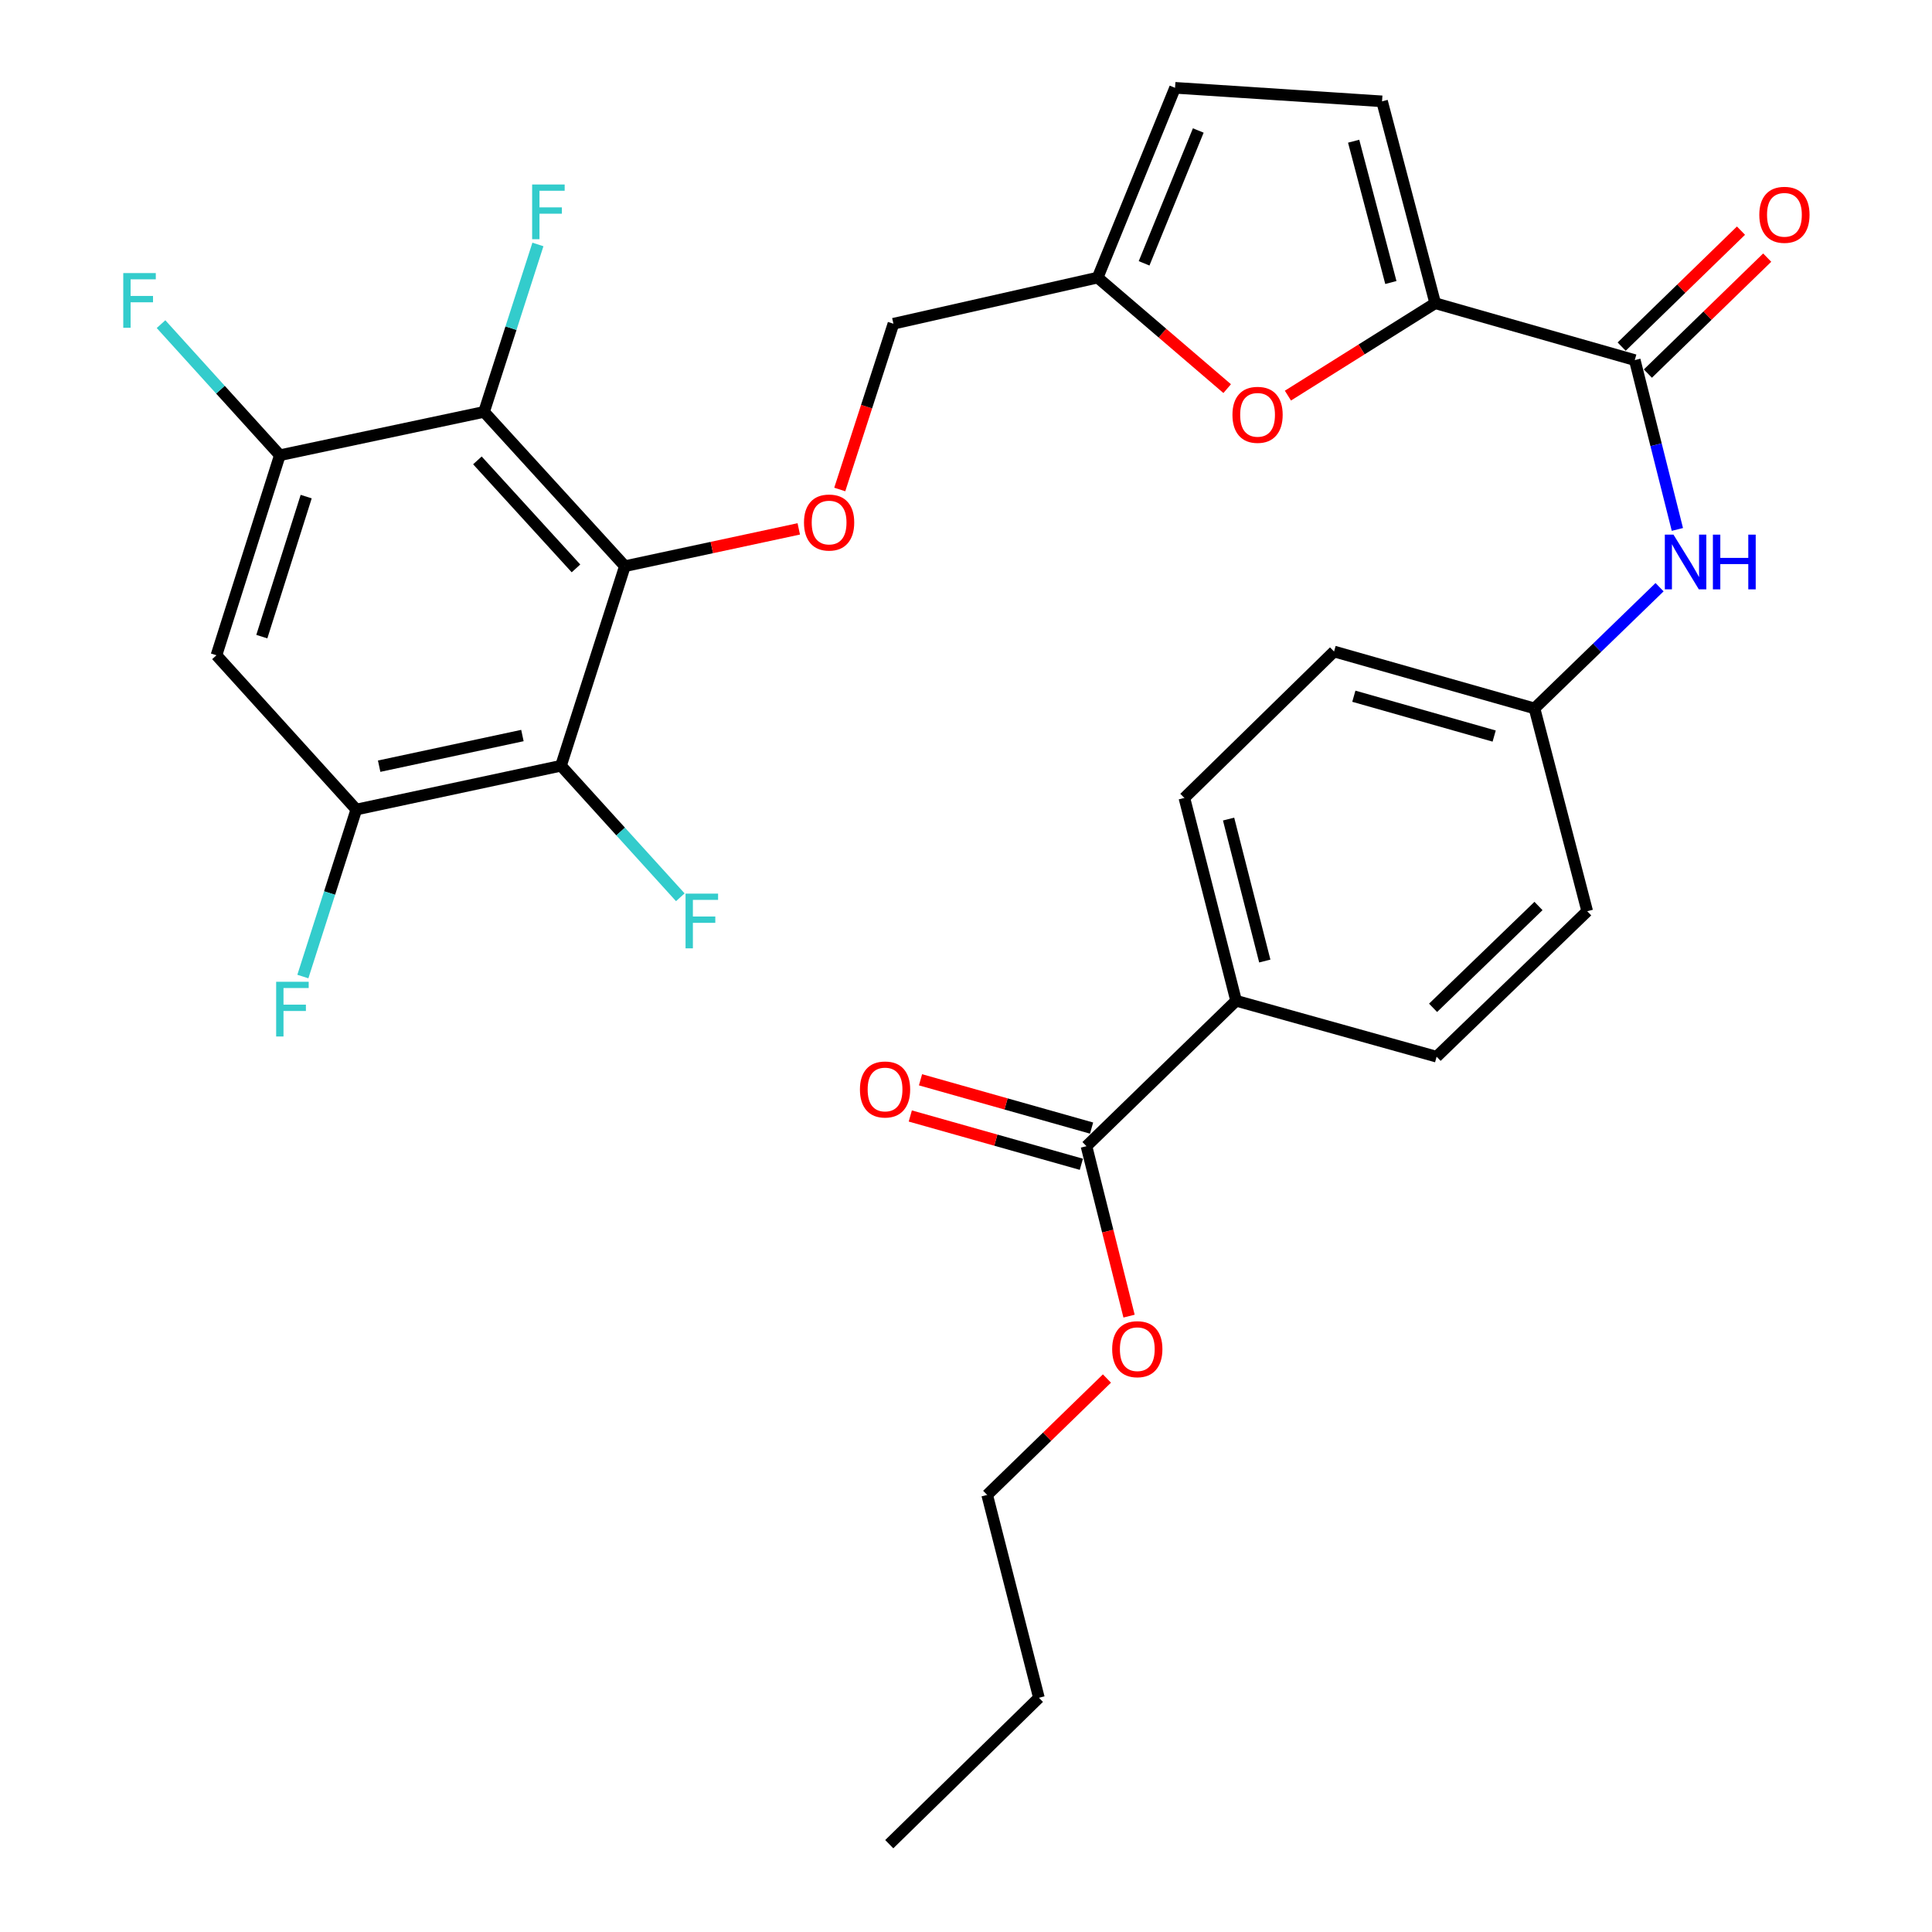 <?xml version='1.0' encoding='iso-8859-1'?>
<svg version='1.1' baseProfile='full'
              xmlns='http://www.w3.org/2000/svg'
                      xmlns:rdkit='http://www.rdkit.org/xml'
                      xmlns:xlink='http://www.w3.org/1999/xlink'
                  xml:space='preserve'
width='1000px' height='1000px' viewBox='0 0 1000 1000'>
<!-- END OF HEADER -->
<rect style='opacity:1.0;fill:#FFFFFF;stroke:none' width='1000' height='1000' x='0' y='0'> </rect>
<path class='bond-0' d='M 323.442,293.052 L 250.548,213.191' style='fill:none;fill-rule:evenodd;stroke:#000000;stroke-width:6px;stroke-linecap:butt;stroke-linejoin:miter;stroke-opacity:1' />
<path class='bond-0' d='M 298.128,294.199 L 247.101,238.297' style='fill:none;fill-rule:evenodd;stroke:#000000;stroke-width:6px;stroke-linecap:butt;stroke-linejoin:miter;stroke-opacity:1' />
<path class='bond-1' d='M 323.442,293.052 L 290.365,396.353' style='fill:none;fill-rule:evenodd;stroke:#000000;stroke-width:6px;stroke-linecap:butt;stroke-linejoin:miter;stroke-opacity:1' />
<path class='bond-8' d='M 323.442,293.052 L 368.442,283.4' style='fill:none;fill-rule:evenodd;stroke:#000000;stroke-width:6px;stroke-linecap:butt;stroke-linejoin:miter;stroke-opacity:1' />
<path class='bond-8' d='M 368.442,283.4 L 413.442,273.748' style='fill:none;fill-rule:evenodd;stroke:#FF0000;stroke-width:6px;stroke-linecap:butt;stroke-linejoin:miter;stroke-opacity:1' />
<path class='bond-6' d='M 250.548,213.191 L 144.846,235.625' style='fill:none;fill-rule:evenodd;stroke:#000000;stroke-width:6px;stroke-linecap:butt;stroke-linejoin:miter;stroke-opacity:1' />
<path class='bond-18' d='M 250.548,213.191 L 264.486,169.861' style='fill:none;fill-rule:evenodd;stroke:#000000;stroke-width:6px;stroke-linecap:butt;stroke-linejoin:miter;stroke-opacity:1' />
<path class='bond-18' d='M 264.486,169.861 L 278.423,126.532' style='fill:none;fill-rule:evenodd;stroke:#33CCCC;stroke-width:6px;stroke-linecap:butt;stroke-linejoin:miter;stroke-opacity:1' />
<path class='bond-5' d='M 290.365,396.353 L 184.435,419.014' style='fill:none;fill-rule:evenodd;stroke:#000000;stroke-width:6px;stroke-linecap:butt;stroke-linejoin:miter;stroke-opacity:1' />
<path class='bond-5' d='M 270.402,380.713 L 196.252,396.576' style='fill:none;fill-rule:evenodd;stroke:#000000;stroke-width:6px;stroke-linecap:butt;stroke-linejoin:miter;stroke-opacity:1' />
<path class='bond-19' d='M 290.365,396.353 L 321.246,430.392' style='fill:none;fill-rule:evenodd;stroke:#000000;stroke-width:6px;stroke-linecap:butt;stroke-linejoin:miter;stroke-opacity:1' />
<path class='bond-19' d='M 321.246,430.392 L 352.127,464.43' style='fill:none;fill-rule:evenodd;stroke:#33CCCC;stroke-width:6px;stroke-linecap:butt;stroke-linejoin:miter;stroke-opacity:1' />
<path class='bond-2' d='M 742.866,156.944 L 704.746,180.858' style='fill:none;fill-rule:evenodd;stroke:#000000;stroke-width:6px;stroke-linecap:butt;stroke-linejoin:miter;stroke-opacity:1' />
<path class='bond-2' d='M 704.746,180.858 L 666.625,204.772' style='fill:none;fill-rule:evenodd;stroke:#FF0000;stroke-width:6px;stroke-linecap:butt;stroke-linejoin:miter;stroke-opacity:1' />
<path class='bond-3' d='M 742.866,156.944 L 846.156,186.387' style='fill:none;fill-rule:evenodd;stroke:#000000;stroke-width:6px;stroke-linecap:butt;stroke-linejoin:miter;stroke-opacity:1' />
<path class='bond-32' d='M 742.866,156.944 L 715.348,52.453' style='fill:none;fill-rule:evenodd;stroke:#000000;stroke-width:6px;stroke-linecap:butt;stroke-linejoin:miter;stroke-opacity:1' />
<path class='bond-32' d='M 719.91,146.229 L 700.647,73.085' style='fill:none;fill-rule:evenodd;stroke:#000000;stroke-width:6px;stroke-linecap:butt;stroke-linejoin:miter;stroke-opacity:1' />
<path class='bond-10' d='M 846.156,186.387 L 857.183,230.211' style='fill:none;fill-rule:evenodd;stroke:#000000;stroke-width:6px;stroke-linecap:butt;stroke-linejoin:miter;stroke-opacity:1' />
<path class='bond-10' d='M 857.183,230.211 L 868.21,274.035' style='fill:none;fill-rule:evenodd;stroke:#0000FF;stroke-width:6px;stroke-linecap:butt;stroke-linejoin:miter;stroke-opacity:1' />
<path class='bond-15' d='M 852.941,193.368 L 883.82,163.356' style='fill:none;fill-rule:evenodd;stroke:#000000;stroke-width:6px;stroke-linecap:butt;stroke-linejoin:miter;stroke-opacity:1' />
<path class='bond-15' d='M 883.82,163.356 L 914.7,133.343' style='fill:none;fill-rule:evenodd;stroke:#FF0000;stroke-width:6px;stroke-linecap:butt;stroke-linejoin:miter;stroke-opacity:1' />
<path class='bond-15' d='M 839.371,179.406 L 870.25,149.393' style='fill:none;fill-rule:evenodd;stroke:#000000;stroke-width:6px;stroke-linecap:butt;stroke-linejoin:miter;stroke-opacity:1' />
<path class='bond-15' d='M 870.25,149.393 L 901.13,119.381' style='fill:none;fill-rule:evenodd;stroke:#FF0000;stroke-width:6px;stroke-linecap:butt;stroke-linejoin:miter;stroke-opacity:1' />
<path class='bond-4' d='M 635.186,201.151 L 601.664,172.417' style='fill:none;fill-rule:evenodd;stroke:#FF0000;stroke-width:6px;stroke-linecap:butt;stroke-linejoin:miter;stroke-opacity:1' />
<path class='bond-4' d='M 601.664,172.417 L 568.141,143.682' style='fill:none;fill-rule:evenodd;stroke:#000000;stroke-width:6px;stroke-linecap:butt;stroke-linejoin:miter;stroke-opacity:1' />
<path class='bond-7' d='M 184.435,419.014 L 112.038,339.164' style='fill:none;fill-rule:evenodd;stroke:#000000;stroke-width:6px;stroke-linecap:butt;stroke-linejoin:miter;stroke-opacity:1' />
<path class='bond-23' d='M 184.435,419.014 L 170.597,462.234' style='fill:none;fill-rule:evenodd;stroke:#000000;stroke-width:6px;stroke-linecap:butt;stroke-linejoin:miter;stroke-opacity:1' />
<path class='bond-23' d='M 170.597,462.234 L 156.759,505.454' style='fill:none;fill-rule:evenodd;stroke:#33CCCC;stroke-width:6px;stroke-linecap:butt;stroke-linejoin:miter;stroke-opacity:1' />
<path class='bond-24' d='M 144.846,235.625 L 114.095,201.701' style='fill:none;fill-rule:evenodd;stroke:#000000;stroke-width:6px;stroke-linecap:butt;stroke-linejoin:miter;stroke-opacity:1' />
<path class='bond-24' d='M 114.095,201.701 L 83.345,167.777' style='fill:none;fill-rule:evenodd;stroke:#33CCCC;stroke-width:6px;stroke-linecap:butt;stroke-linejoin:miter;stroke-opacity:1' />
<path class='bond-31' d='M 144.846,235.625 L 112.038,339.164' style='fill:none;fill-rule:evenodd;stroke:#000000;stroke-width:6px;stroke-linecap:butt;stroke-linejoin:miter;stroke-opacity:1' />
<path class='bond-31' d='M 158.485,257.038 L 135.52,329.515' style='fill:none;fill-rule:evenodd;stroke:#000000;stroke-width:6px;stroke-linecap:butt;stroke-linejoin:miter;stroke-opacity:1' />
<path class='bond-17' d='M 434.657,253.358 L 448.548,210.462' style='fill:none;fill-rule:evenodd;stroke:#FF0000;stroke-width:6px;stroke-linecap:butt;stroke-linejoin:miter;stroke-opacity:1' />
<path class='bond-17' d='M 448.548,210.462 L 462.439,167.566' style='fill:none;fill-rule:evenodd;stroke:#000000;stroke-width:6px;stroke-linecap:butt;stroke-linejoin:miter;stroke-opacity:1' />
<path class='bond-9' d='M 715.348,52.453 L 608.207,45.455' style='fill:none;fill-rule:evenodd;stroke:#000000;stroke-width:6px;stroke-linecap:butt;stroke-linejoin:miter;stroke-opacity:1' />
<path class='bond-20' d='M 858.989,303.936 L 826.623,335.304' style='fill:none;fill-rule:evenodd;stroke:#0000FF;stroke-width:6px;stroke-linecap:butt;stroke-linejoin:miter;stroke-opacity:1' />
<path class='bond-20' d='M 826.623,335.304 L 794.256,366.672' style='fill:none;fill-rule:evenodd;stroke:#000000;stroke-width:6px;stroke-linecap:butt;stroke-linejoin:miter;stroke-opacity:1' />
<path class='bond-11' d='M 562.354,593.263 L 639.803,517.988' style='fill:none;fill-rule:evenodd;stroke:#000000;stroke-width:6px;stroke-linecap:butt;stroke-linejoin:miter;stroke-opacity:1' />
<path class='bond-16' d='M 564.999,583.894 L 520.727,571.395' style='fill:none;fill-rule:evenodd;stroke:#000000;stroke-width:6px;stroke-linecap:butt;stroke-linejoin:miter;stroke-opacity:1' />
<path class='bond-16' d='M 520.727,571.395 L 476.455,558.896' style='fill:none;fill-rule:evenodd;stroke:#FF0000;stroke-width:6px;stroke-linecap:butt;stroke-linejoin:miter;stroke-opacity:1' />
<path class='bond-16' d='M 559.709,602.632 L 515.437,590.133' style='fill:none;fill-rule:evenodd;stroke:#000000;stroke-width:6px;stroke-linecap:butt;stroke-linejoin:miter;stroke-opacity:1' />
<path class='bond-16' d='M 515.437,590.133 L 471.165,577.634' style='fill:none;fill-rule:evenodd;stroke:#FF0000;stroke-width:6px;stroke-linecap:butt;stroke-linejoin:miter;stroke-opacity:1' />
<path class='bond-25' d='M 562.354,593.263 L 573.374,637.244' style='fill:none;fill-rule:evenodd;stroke:#000000;stroke-width:6px;stroke-linecap:butt;stroke-linejoin:miter;stroke-opacity:1' />
<path class='bond-25' d='M 573.374,637.244 L 584.395,681.225' style='fill:none;fill-rule:evenodd;stroke:#FF0000;stroke-width:6px;stroke-linecap:butt;stroke-linejoin:miter;stroke-opacity:1' />
<path class='bond-12' d='M 568.141,143.682 L 462.439,167.566' style='fill:none;fill-rule:evenodd;stroke:#000000;stroke-width:6px;stroke-linecap:butt;stroke-linejoin:miter;stroke-opacity:1' />
<path class='bond-13' d='M 568.141,143.682 L 608.207,45.455' style='fill:none;fill-rule:evenodd;stroke:#000000;stroke-width:6px;stroke-linecap:butt;stroke-linejoin:miter;stroke-opacity:1' />
<path class='bond-13' d='M 592.179,136.302 L 620.225,67.542' style='fill:none;fill-rule:evenodd;stroke:#000000;stroke-width:6px;stroke-linecap:butt;stroke-linejoin:miter;stroke-opacity:1' />
<path class='bond-14' d='M 639.803,517.988 L 613.031,413.011' style='fill:none;fill-rule:evenodd;stroke:#000000;stroke-width:6px;stroke-linecap:butt;stroke-linejoin:miter;stroke-opacity:1' />
<path class='bond-14' d='M 654.653,497.43 L 635.913,423.946' style='fill:none;fill-rule:evenodd;stroke:#000000;stroke-width:6px;stroke-linecap:butt;stroke-linejoin:miter;stroke-opacity:1' />
<path class='bond-33' d='M 639.803,517.988 L 743.59,546.945' style='fill:none;fill-rule:evenodd;stroke:#000000;stroke-width:6px;stroke-linecap:butt;stroke-linejoin:miter;stroke-opacity:1' />
<path class='bond-26' d='M 794.256,366.672 L 821.537,471.649' style='fill:none;fill-rule:evenodd;stroke:#000000;stroke-width:6px;stroke-linecap:butt;stroke-linejoin:miter;stroke-opacity:1' />
<path class='bond-27' d='M 794.256,366.672 L 690.501,337.217' style='fill:none;fill-rule:evenodd;stroke:#000000;stroke-width:6px;stroke-linecap:butt;stroke-linejoin:miter;stroke-opacity:1' />
<path class='bond-27' d='M 773.376,380.984 L 700.747,360.366' style='fill:none;fill-rule:evenodd;stroke:#000000;stroke-width:6px;stroke-linecap:butt;stroke-linejoin:miter;stroke-opacity:1' />
<path class='bond-21' d='M 613.031,413.011 L 690.501,337.217' style='fill:none;fill-rule:evenodd;stroke:#000000;stroke-width:6px;stroke-linecap:butt;stroke-linejoin:miter;stroke-opacity:1' />
<path class='bond-22' d='M 743.59,546.945 L 821.537,471.649' style='fill:none;fill-rule:evenodd;stroke:#000000;stroke-width:6px;stroke-linecap:butt;stroke-linejoin:miter;stroke-opacity:1' />
<path class='bond-22' d='M 741.755,521.647 L 796.317,468.94' style='fill:none;fill-rule:evenodd;stroke:#000000;stroke-width:6px;stroke-linecap:butt;stroke-linejoin:miter;stroke-opacity:1' />
<path class='bond-28' d='M 572.952,713.52 L 541.958,743.647' style='fill:none;fill-rule:evenodd;stroke:#FF0000;stroke-width:6px;stroke-linecap:butt;stroke-linejoin:miter;stroke-opacity:1' />
<path class='bond-28' d='M 541.958,743.647 L 510.963,773.774' style='fill:none;fill-rule:evenodd;stroke:#000000;stroke-width:6px;stroke-linecap:butt;stroke-linejoin:miter;stroke-opacity:1' />
<path class='bond-29' d='M 510.963,773.774 L 537.735,878.763' style='fill:none;fill-rule:evenodd;stroke:#000000;stroke-width:6px;stroke-linecap:butt;stroke-linejoin:miter;stroke-opacity:1' />
<path class='bond-30' d='M 537.735,878.763 L 460.276,954.545' style='fill:none;fill-rule:evenodd;stroke:#000000;stroke-width:6px;stroke-linecap:butt;stroke-linejoin:miter;stroke-opacity:1' />
<path  class='atom-5' d='M 637.912 214.71
Q 637.912 207.91, 641.272 204.11
Q 644.632 200.31, 650.912 200.31
Q 657.192 200.31, 660.552 204.11
Q 663.912 207.91, 663.912 214.71
Q 663.912 221.59, 660.512 225.51
Q 657.112 229.39, 650.912 229.39
Q 644.672 229.39, 641.272 225.51
Q 637.912 221.63, 637.912 214.71
M 650.912 226.19
Q 655.232 226.19, 657.552 223.31
Q 659.912 220.39, 659.912 214.71
Q 659.912 209.15, 657.552 206.35
Q 655.232 203.51, 650.912 203.51
Q 646.592 203.51, 644.232 206.31
Q 641.912 209.11, 641.912 214.71
Q 641.912 220.43, 644.232 223.31
Q 646.592 226.19, 650.912 226.19
' fill='#FF0000'/>
<path  class='atom-9' d='M 416.145 270.46
Q 416.145 263.66, 419.505 259.86
Q 422.865 256.06, 429.145 256.06
Q 435.425 256.06, 438.785 259.86
Q 442.145 263.66, 442.145 270.46
Q 442.145 277.34, 438.745 281.26
Q 435.345 285.14, 429.145 285.14
Q 422.905 285.14, 419.505 281.26
Q 416.145 277.38, 416.145 270.46
M 429.145 281.94
Q 433.465 281.94, 435.785 279.06
Q 438.145 276.14, 438.145 270.46
Q 438.145 264.9, 435.785 262.1
Q 433.465 259.26, 429.145 259.26
Q 424.825 259.26, 422.465 262.06
Q 420.145 264.86, 420.145 270.46
Q 420.145 276.18, 422.465 279.06
Q 424.825 281.94, 429.145 281.94
' fill='#FF0000'/>
<path  class='atom-11' d='M 866.191 276.729
L 875.471 291.729
Q 876.391 293.209, 877.871 295.889
Q 879.351 298.569, 879.431 298.729
L 879.431 276.729
L 883.191 276.729
L 883.191 305.049
L 879.311 305.049
L 869.351 288.649
Q 868.191 286.729, 866.951 284.529
Q 865.751 282.329, 865.391 281.649
L 865.391 305.049
L 861.711 305.049
L 861.711 276.729
L 866.191 276.729
' fill='#0000FF'/>
<path  class='atom-11' d='M 886.591 276.729
L 890.431 276.729
L 890.431 288.769
L 904.911 288.769
L 904.911 276.729
L 908.751 276.729
L 908.751 305.049
L 904.911 305.049
L 904.911 291.969
L 890.431 291.969
L 890.431 305.049
L 886.591 305.049
L 886.591 276.729
' fill='#0000FF'/>
<path  class='atom-16' d='M 910.615 111.182
Q 910.615 104.382, 913.975 100.582
Q 917.335 96.782, 923.615 96.782
Q 929.895 96.782, 933.255 100.582
Q 936.615 104.382, 936.615 111.182
Q 936.615 118.062, 933.215 121.982
Q 929.815 125.862, 923.615 125.862
Q 917.375 125.862, 913.975 121.982
Q 910.615 118.102, 910.615 111.182
M 923.615 122.662
Q 927.935 122.662, 930.255 119.782
Q 932.615 116.862, 932.615 111.182
Q 932.615 105.622, 930.255 102.822
Q 927.935 99.982, 923.615 99.982
Q 919.295 99.982, 916.935 102.782
Q 914.615 105.582, 914.615 111.182
Q 914.615 116.902, 916.935 119.782
Q 919.295 122.662, 923.615 122.662
' fill='#FF0000'/>
<path  class='atom-17' d='M 445.101 563.91
Q 445.101 557.11, 448.461 553.31
Q 451.821 549.51, 458.101 549.51
Q 464.381 549.51, 467.741 553.31
Q 471.101 557.11, 471.101 563.91
Q 471.101 570.79, 467.701 574.71
Q 464.301 578.59, 458.101 578.59
Q 451.861 578.59, 448.461 574.71
Q 445.101 570.83, 445.101 563.91
M 458.101 575.39
Q 462.421 575.39, 464.741 572.51
Q 467.101 569.59, 467.101 563.91
Q 467.101 558.35, 464.741 555.55
Q 462.421 552.71, 458.101 552.71
Q 453.781 552.71, 451.421 555.51
Q 449.101 558.31, 449.101 563.91
Q 449.101 569.63, 451.421 572.51
Q 453.781 575.39, 458.101 575.39
' fill='#FF0000'/>
<path  class='atom-19' d='M 275.433 95.493
L 292.273 95.493
L 292.273 98.733
L 279.233 98.733
L 279.233 107.333
L 290.833 107.333
L 290.833 110.613
L 279.233 110.613
L 279.233 123.813
L 275.433 123.813
L 275.433 95.493
' fill='#33CCCC'/>
<path  class='atom-20' d='M 354.839 462.541
L 371.679 462.541
L 371.679 465.781
L 358.639 465.781
L 358.639 474.381
L 370.239 474.381
L 370.239 477.661
L 358.639 477.661
L 358.639 490.861
L 354.839 490.861
L 354.839 462.541
' fill='#33CCCC'/>
<path  class='atom-24' d='M 142.937 508.166
L 159.777 508.166
L 159.777 511.406
L 146.737 511.406
L 146.737 520.006
L 158.337 520.006
L 158.337 523.286
L 146.737 523.286
L 146.737 536.486
L 142.937 536.486
L 142.937 508.166
' fill='#33CCCC'/>
<path  class='atom-25' d='M 63.801 141.345
L 80.641 141.345
L 80.641 144.585
L 67.601 144.585
L 67.601 153.185
L 79.201 153.185
L 79.201 156.465
L 67.601 156.465
L 67.601 169.665
L 63.801 169.665
L 63.801 141.345
' fill='#33CCCC'/>
<path  class='atom-26' d='M 575.661 698.331
Q 575.661 691.531, 579.021 687.731
Q 582.381 683.931, 588.661 683.931
Q 594.941 683.931, 598.301 687.731
Q 601.661 691.531, 601.661 698.331
Q 601.661 705.211, 598.261 709.131
Q 594.861 713.011, 588.661 713.011
Q 582.421 713.011, 579.021 709.131
Q 575.661 705.251, 575.661 698.331
M 588.661 709.811
Q 592.981 709.811, 595.301 706.931
Q 597.661 704.011, 597.661 698.331
Q 597.661 692.771, 595.301 689.971
Q 592.981 687.131, 588.661 687.131
Q 584.341 687.131, 581.981 689.931
Q 579.661 692.731, 579.661 698.331
Q 579.661 704.051, 581.981 706.931
Q 584.341 709.811, 588.661 709.811
' fill='#FF0000'/>
</svg>
